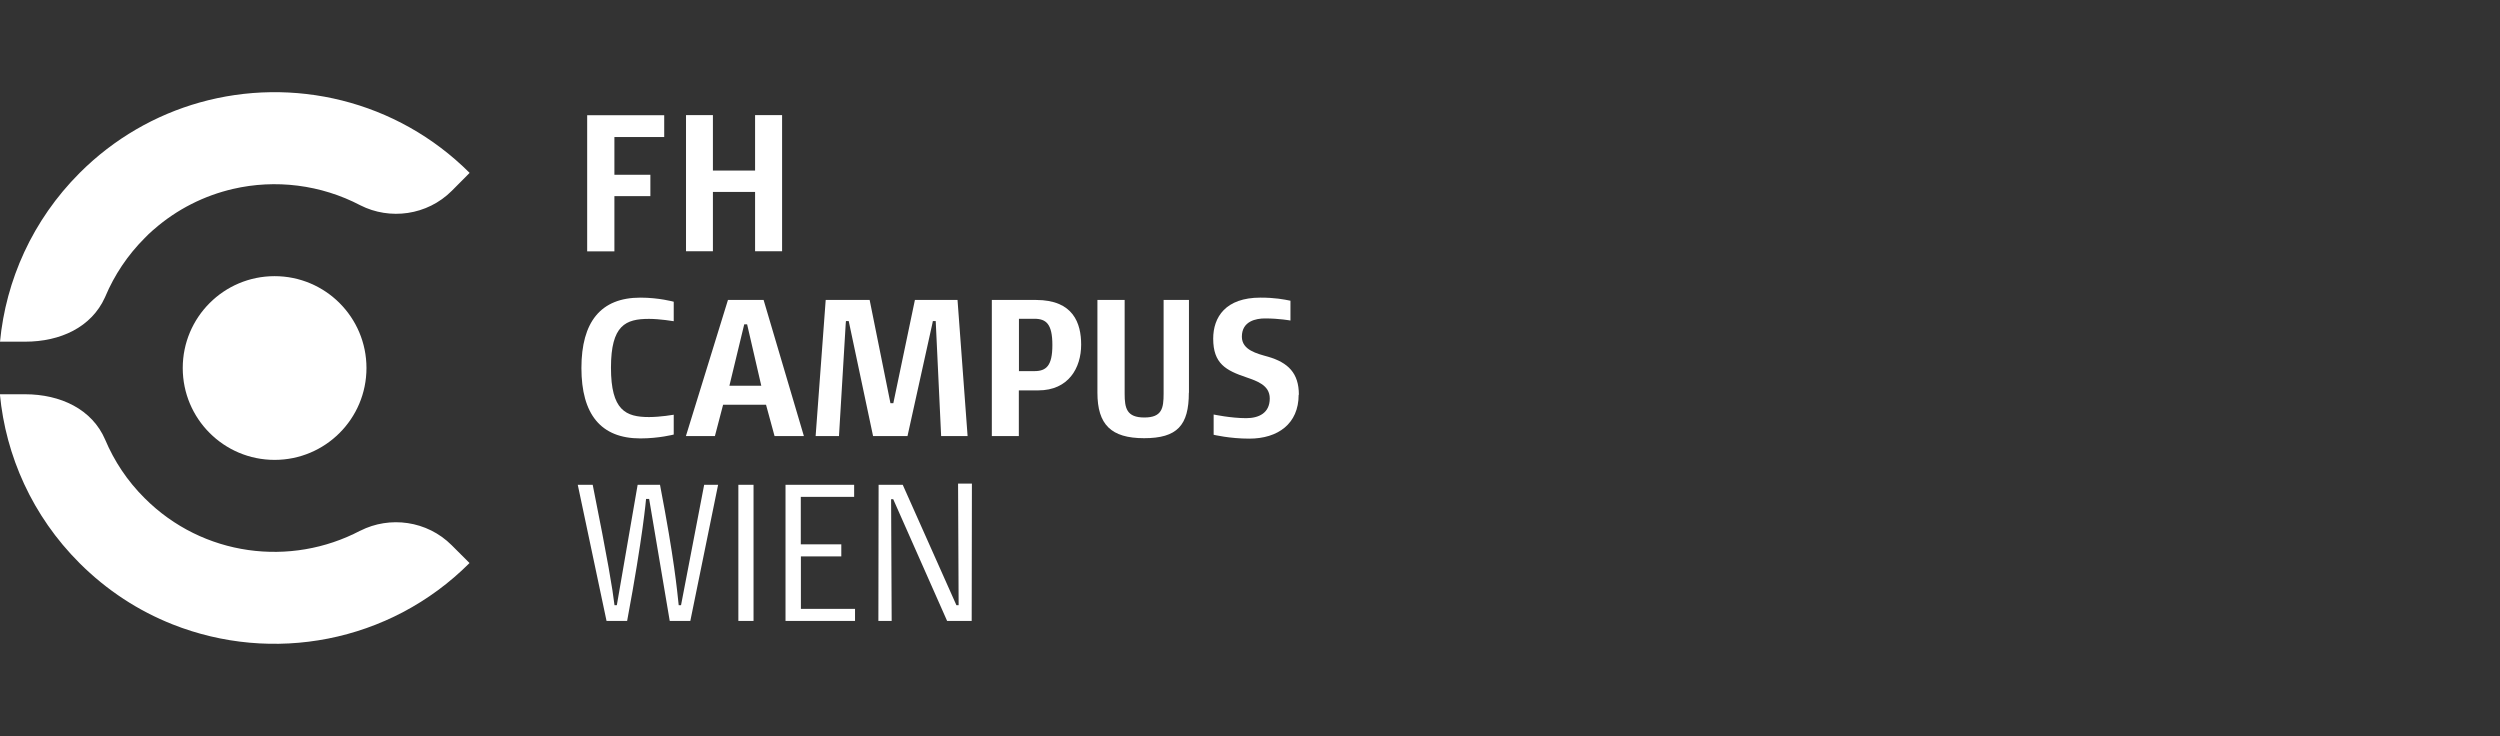 <?xml version="1.0" encoding="UTF-8"?>
<svg id="Layer_1" data-name="Layer 1" xmlns="http://www.w3.org/2000/svg" viewBox="0 0 225.87 66.51">
  <rect x="0" y="0" width="225.87" height="66.51" fill="#333333" stroke="none"/>
  <defs>
    <style>
      .cls-1 {
        fill: #fff;
      }
    </style>
  </defs>
  <circle class="cls-1" cx="24.81" cy="33.25" r="8.3"/>
  <path class="cls-1" d="M32.55,47.95c2.66-1.35,6.03-.92,8.26,1.31l1.61,1.61c-7.25,7.25-17.86,9.1-26.83,5.54-3.06-1.21-5.93-3.06-8.41-5.54-4.26-4.26-6.66-9.68-7.19-15.25h2.26c3.22,0,6.07,1.35,7.25,4.1.81,1.92,1.99,3.72,3.56,5.28,5.27,5.28,13.2,6.25,19.48,2.95h0Z"/>
  <path class="cls-1" d="M0,30.88c.53-5.56,2.93-10.98,7.19-15.25,3.13-3.13,6.88-5.25,10.85-6.37,8.39-2.36,17.78-.24,24.39,6.36l-1.61,1.62c-2.23,2.23-5.6,2.66-8.26,1.31-3.57-1.87-7.67-2.37-11.51-1.48-2.58.6-5.05,1.82-7.15,3.66l-.13.11c-.24.21-.47.43-.69.66-1.56,1.56-2.75,3.36-3.56,5.28l-.04.09c-1.22,2.7-4.03,4-7.21,4H0Z"/>
  <path class="cls-1" d="M64.89,43.8h-1.27l-2.09,10.88h-.21c-.16-1.46-.39-4.11-1.69-10.88h-2.02l-1.88,10.88h-.21c-.17-1.44-.6-4.04-1.97-10.88h-1.35l2.6,12.3h1.86c1.44-7.7,1.71-11.02,1.71-11.02h.28l1.86,11.02h1.86l2.51-12.3Z"/>
  <path class="cls-1" d="M66.71,43.8h1.37v12.3h-1.37v-12.3Z"/>
  <path class="cls-1" d="M72.35,50.27h3.66v-1.09h-3.66v-4.29h4.82v-1.09h-6.2v12.3h6.28v-1.09h-4.89v-4.75Z"/>
  <path class="cls-1" d="M86.41,54.68l-4.85-10.88h-2.18l-.02,12.3h1.2l-.05-11h.19l4.87,11h2.22l.02-12.41h-1.25l.05,10.99h-.19Z"/>
  <path class="cls-1" d="M60.87,39.26v-1.79s-1.2.21-2.23.21c-2.11,0-3.44-.61-3.44-4.46s1.33-4.41,3.44-4.41c.97,0,2.23.21,2.23.21v-1.76s-1.33-.37-3.01-.37c-3.59,0-5.33,2.2-5.33,6.36s1.74,6.36,5.33,6.36c1.67,0,3.01-.35,3.01-.35Z"/>
  <path class="cls-1" d="M72.63,39.4l-3.64-12.3h-3.22l-3.8,12.3h2.62l.74-2.83h3.88l.77,2.83h2.64ZM68.78,34.85h-2.88l1.34-5.55h.26l1.28,5.55Z"/>
  <path class="cls-1" d="M80.7,36.43h-.25l-1.88-9.33h-3.97l-.91,12.3h2.11l.61-10.18.02-.21h.25l2.2,10.39h3.11l2.25-10.18.04-.21h.26l.49,10.39h2.39l-.91-12.3h-3.85l-1.95,9.33Z"/>
  <path class="cls-1" d="M97.68,31.14c0-1.93-.7-4.04-4.08-4.04h-3.99v12.3h2.44v-4.13h1.76c2.72,0,3.87-2.02,3.87-4.13h0ZM95.08,31.18c0,1.88-.56,2.35-1.63,2.35h-1.39v-4.73h1.39c1.07,0,1.63.47,1.63,2.37Z"/>
  <path class="cls-1" d="M107.42,35.48v-8.38h-2.29v8.47c0,1.3-.14,2.15-1.74,2.15s-1.78-.84-1.78-2.15v-8.47h-2.46v8.38c0,2.88,1.23,4.11,4.22,4.11s4.04-1.16,4.04-4.11Z"/>
  <path class="cls-1" d="M117.35,35.66c0-1.95-.97-2.9-2.78-3.43-1-.28-2.37-.6-2.37-1.81,0-1.42,1.3-1.65,2.09-1.65,1.3,0,2.3.19,2.3.19v-1.79c-.6-.12-1.39-.28-2.71-.28-3.15,0-4.27,1.76-4.27,3.71,0,2.25,1.14,2.87,3.02,3.5.91.32,2.09.69,2.09,1.9,0,1.32-.99,1.78-2.13,1.78-1.39,0-2.94-.33-2.94-.33v1.83s1.44.35,3.22.35c2.58,0,4.46-1.34,4.46-3.96h0Z"/>
  <path class="cls-1" d="M53.05,22.71h2.46v-4.99h3.25v-1.93h-3.25v-3.41h4.5v-1.97h-6.96v12.3Z"/>
  <path class="cls-1" d="M68.22,15.41h-3.81v-5.01h-2.43v12.3h2.43v-5.36h3.81v5.36h2.44v-12.3h-2.44v5.01Z"/>
</svg>